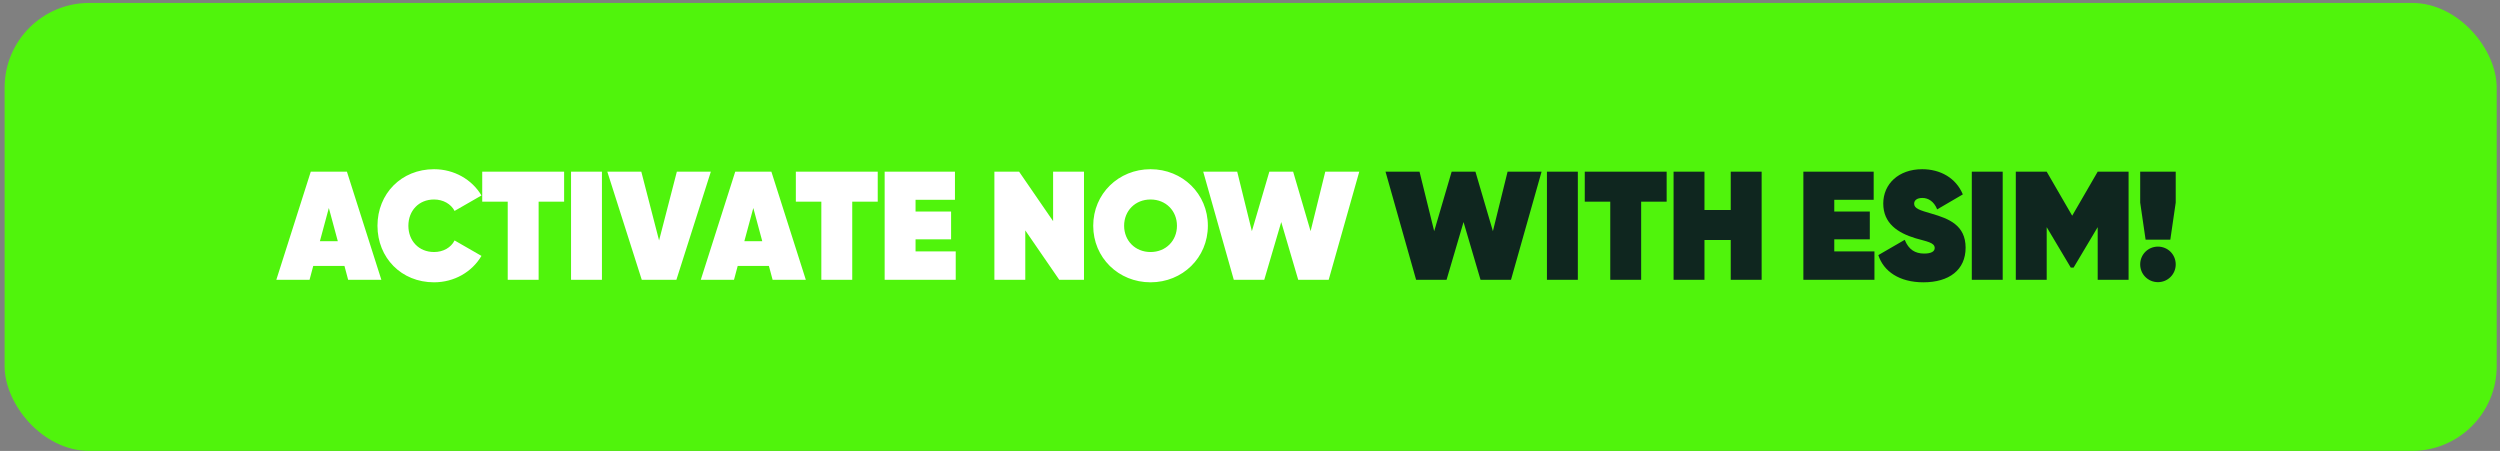 <svg width="316" height="57" viewBox="0 0 316 57" fill="none" xmlns="http://www.w3.org/2000/svg">
<rect x="0" y="0" width="316" height="57" fill="#808080" stroke="none"/>
<rect x="0.582" y="0.371" width="315" height="56.62" rx="10.699" fill="#50F40C"/>
<path d="M44.007 35.371L43.539 33.614H39.594L39.125 35.371H34.926L39.281 21.701H43.851L48.206 35.371H44.007ZM40.434 30.489H42.699L41.566 26.29L40.434 30.489ZM54.861 35.684C50.721 35.684 47.713 32.578 47.713 28.536C47.713 24.493 50.721 21.388 54.861 21.388C57.419 21.388 59.665 22.697 60.856 24.708L57.458 26.661C57.009 25.782 56.013 25.216 54.861 25.216C52.928 25.216 51.619 26.642 51.619 28.536C51.619 30.43 52.928 31.856 54.861 31.856C56.033 31.856 57.009 31.29 57.458 30.391L60.856 32.344C59.665 34.375 57.419 35.684 54.861 35.684ZM71.305 21.701V25.489H68.082V35.371H64.176V25.489H60.954V21.701H71.305ZM72.18 21.701H76.085V35.371H72.18V21.701ZM81.12 35.371L76.765 21.701H81.061L83.307 30.391L85.553 21.701H89.85L85.495 35.371H81.12ZM97.659 35.371L97.19 33.614H93.245L92.776 35.371H88.578L92.933 21.701H97.503L101.858 35.371H97.659ZM94.085 30.489H96.35L95.218 26.29L94.085 30.489ZM110.945 21.701V25.489H107.723V35.371H103.817V25.489H100.595V21.701H110.945ZM115.726 31.778H120.804V35.371H111.82V21.701H120.706V25.255H115.726V26.739H120.218V30.255H115.726V31.778ZM133.112 21.701H137.017V35.371H133.893L129.596 29.122V35.371H125.691V21.701H128.815L133.112 27.95V21.701ZM145.428 35.684C141.386 35.684 138.183 32.578 138.183 28.536C138.183 24.493 141.386 21.388 145.428 21.388C149.471 21.388 152.674 24.493 152.674 28.536C152.674 32.578 149.471 35.684 145.428 35.684ZM145.428 31.856C147.362 31.856 148.768 30.43 148.768 28.536C148.768 26.642 147.362 25.216 145.428 25.216C143.495 25.216 142.089 26.642 142.089 28.536C142.089 30.43 143.495 31.856 145.428 31.856ZM155.953 35.371L152.087 21.701H156.383L158.238 29.22L160.445 21.701H163.453L165.659 29.22L167.515 21.701H171.811L167.944 35.371H164.097L161.949 28.067L159.801 35.371H155.953Z" fill="white"/>
<path d="M178.997 35.371L175.13 21.701H179.427L181.282 29.22L183.489 21.701H186.496L188.703 29.22L190.558 21.701H194.855L190.988 35.371H187.141L184.992 28.067L182.844 35.371H178.997ZM195.533 21.701H199.439V35.371H195.533V21.701ZM210.665 21.701V25.489H207.442V35.371H203.537V25.489H200.314V21.701H210.665ZM218.765 21.701H222.671V35.371H218.765V30.333H215.445V35.371H211.54V21.701H215.445V26.544H218.765V21.701ZM231.852 31.778H236.93V35.371H227.946V21.701H236.832V25.255H231.852V26.739H236.344V30.255H231.852V31.778ZM243.121 35.684C240.075 35.684 238.083 34.297 237.419 32.246L240.758 30.313C241.246 31.543 242.067 32.051 243.219 32.051C244.156 32.051 244.547 31.758 244.547 31.348C244.547 30.645 243.512 30.528 242.125 30.118C239.86 29.434 238.044 28.224 238.044 25.724C238.044 23.263 239.977 21.388 242.965 21.388C245.23 21.388 247.222 22.462 248.101 24.572L244.859 26.466C244.449 25.431 243.707 25.021 242.984 25.021C242.262 25.021 241.949 25.353 241.949 25.743C241.949 26.349 242.613 26.564 244.176 27.013C246.324 27.638 248.453 28.458 248.453 31.309C248.453 34.121 246.363 35.684 243.121 35.684ZM249.235 21.701H253.141V35.371H249.235V21.701ZM269.053 21.701V35.371H265.148V28.712L262.101 33.828H261.749L258.703 28.712V35.371H254.797V21.701H258.703L261.925 27.267L265.148 21.701H269.053ZM271.203 30.294L270.52 25.607V21.701H275.011V25.607L274.328 30.294H271.203ZM272.765 35.664C271.516 35.664 270.52 34.668 270.52 33.418C270.52 32.168 271.516 31.172 272.765 31.172C274.015 31.172 275.011 32.168 275.011 33.418C275.011 34.668 274.015 35.664 272.765 35.664Z" fill="#0F261F"/>
</svg>
